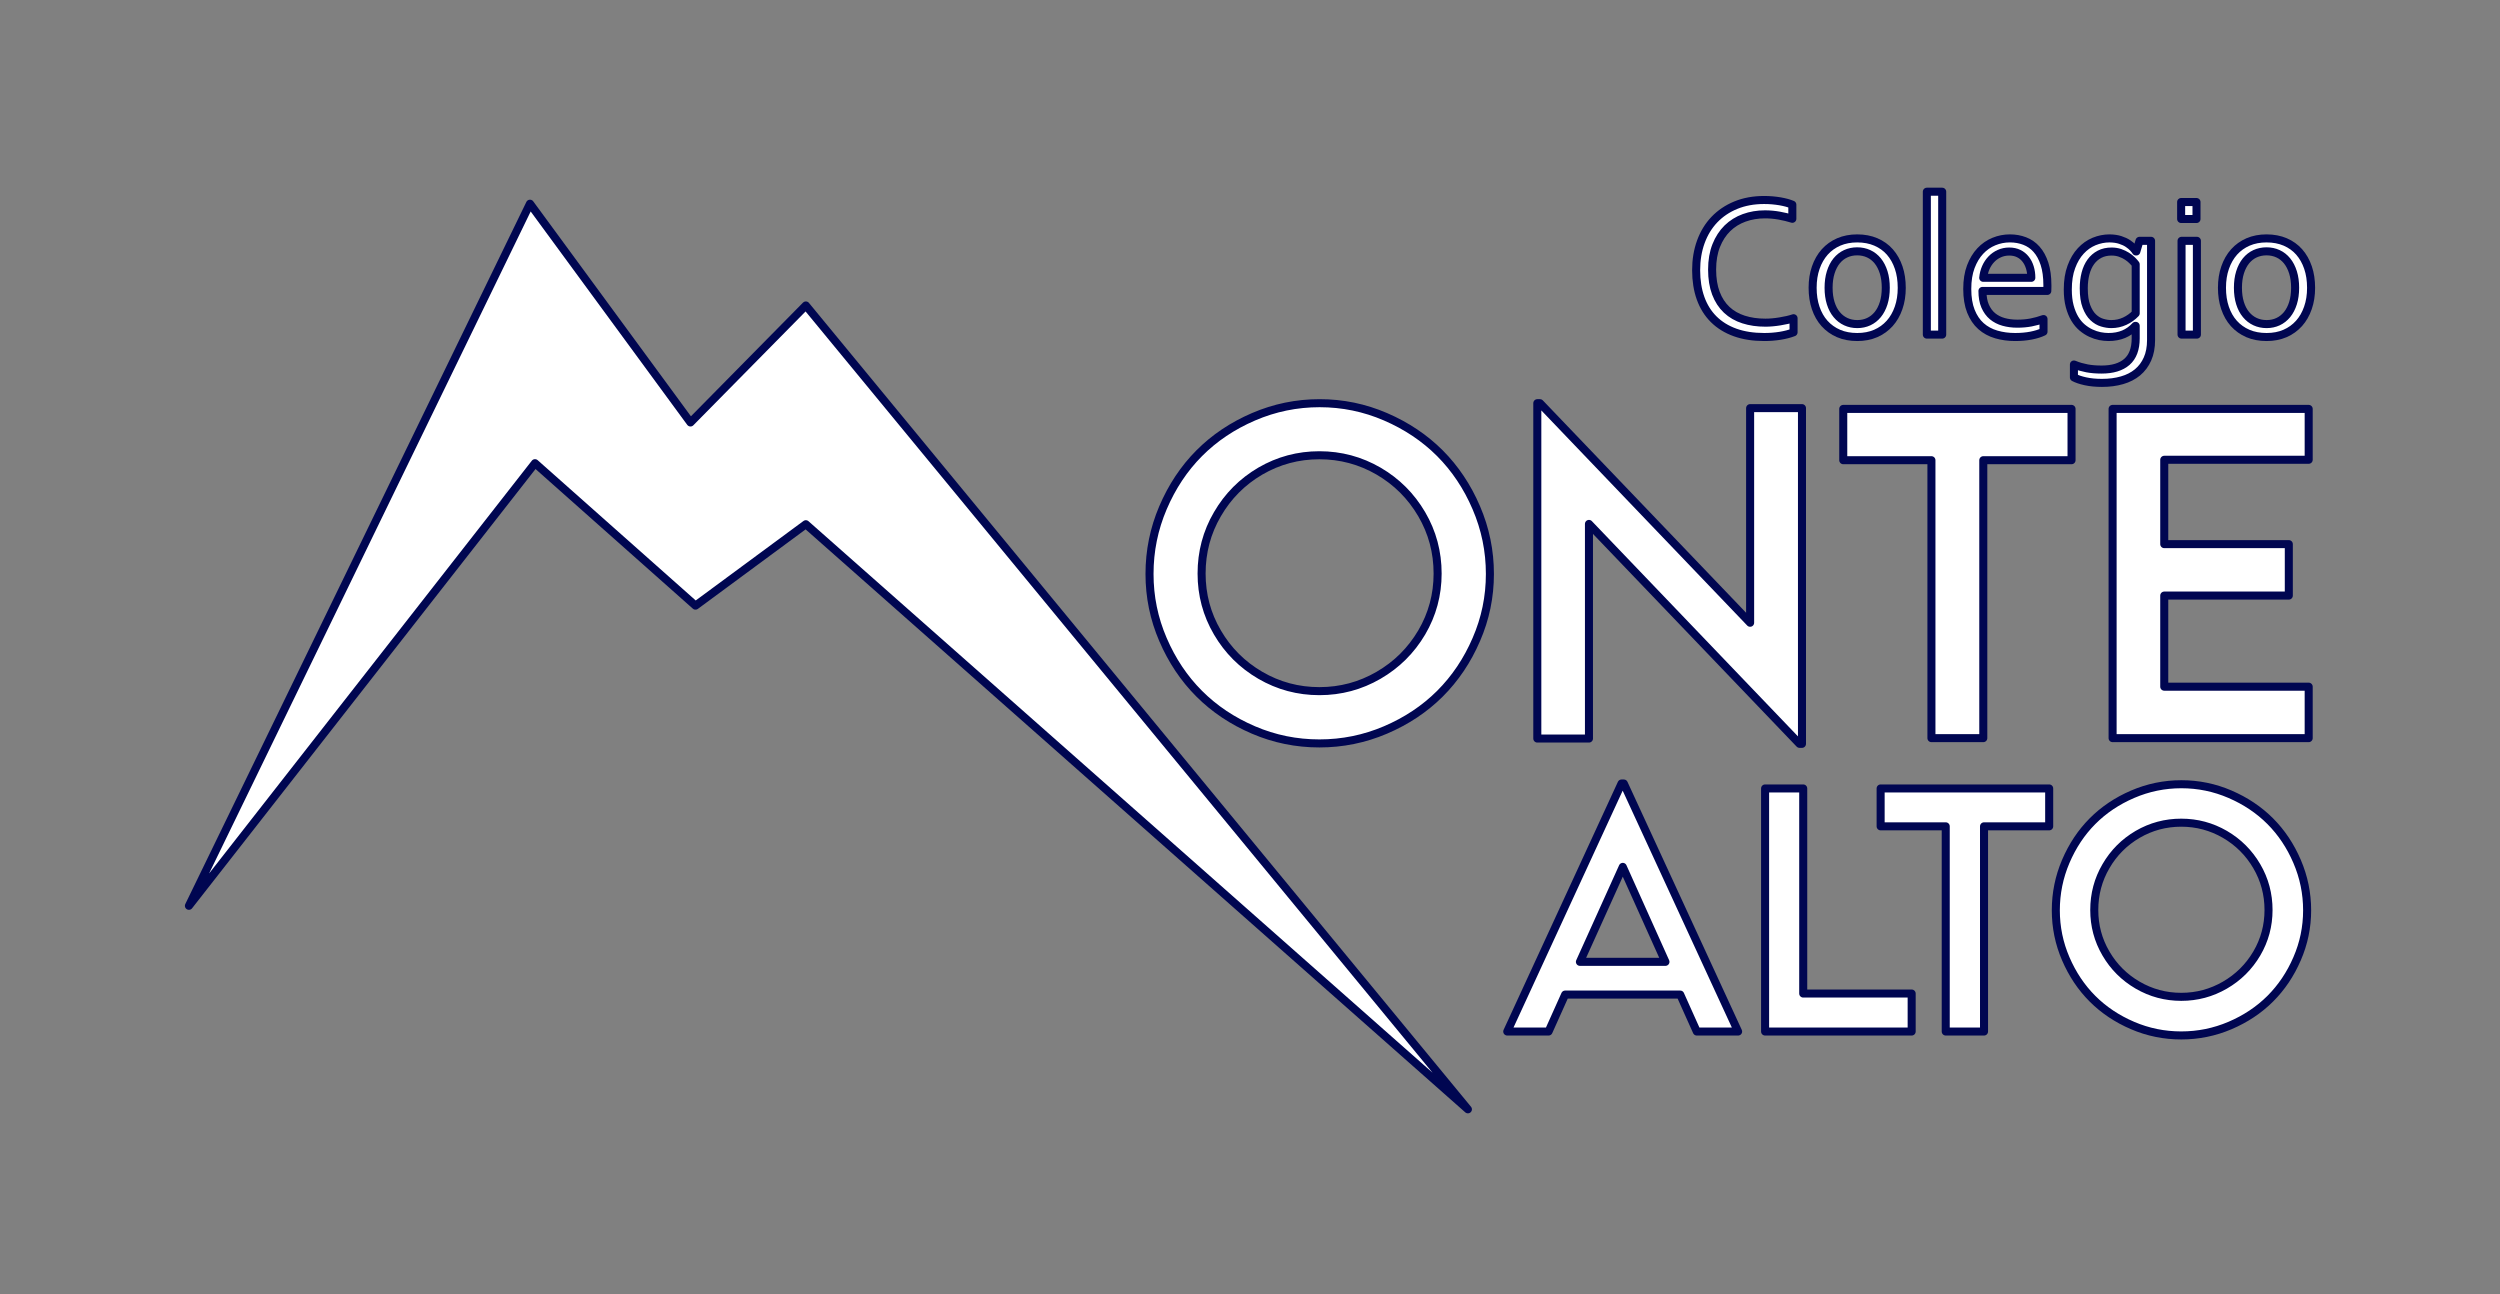<?xml version="1.0" encoding="UTF-8"?>
<!DOCTYPE svg PUBLIC "-//W3C//DTD SVG 1.1//EN" "http://www.w3.org/Graphics/SVG/1.1/DTD/svg11.dtd">
<!-- Creator: CorelDRAW 2021 (64-Bit) -->
<svg xmlns="http://www.w3.org/2000/svg" xml:space="preserve" width="622px" height="322px" version="1.1" style="shape-rendering:geometricPrecision; text-rendering:geometricPrecision; image-rendering:optimizeQuality; fill-rule:evenodd; clip-rule:evenodd"
viewBox="0 0 622 322"
 xmlns:xlink="http://www.w3.org/1999/xlink"
 xmlns:xodm="http://www.corel.com/coreldraw/odm/2003">
 <rect x="0" y="0" width="622" height="322" fill="#808080" stroke="none"/>
 <defs>
  <style type="text/css">
   <![CDATA[
    .str0 {stroke:#000651;stroke-width:2;stroke-linecap:round;stroke-linejoin:round;stroke-miterlimit:22.926}
    .fil2 {fill:none;fill-rule:nonzero}
    .fil0 {fill:white}
    .fil1 {fill:white;fill-rule:nonzero}
   ]]>
  </style>
 </defs>
 <g id="Capa_x0020_1">
  <polygon class="fil0 str0" points="47.001,225.365 131.859,50.681 171.792,105.112 200.493,75.998 365.216,275.999 200.493,130.428 173.039,150.682 133.106,115.238 "/>
  <path class="fil1" d="M344.708 181.617c-5.237,2.237 -10.718,3.347 -16.441,3.347 -5.723,0 -11.204,-1.11 -16.407,-3.347 -5.22,-2.237 -9.712,-5.238 -13.493,-9.019 -3.781,-3.78 -6.781,-8.273 -9.018,-13.476 -2.237,-5.185 -3.348,-10.631 -3.348,-16.319 0,-5.741 1.111,-11.222 3.348,-16.476 2.237,-5.238 5.237,-9.764 9.018,-13.563 3.781,-3.798 8.273,-6.815 13.511,-9.07 5.237,-2.255 10.717,-3.382 16.441,-3.382 5.723,0 11.186,1.127 16.406,3.382 5.221,2.255 9.73,5.272 13.528,9.07 3.781,3.799 6.816,8.325 9.053,13.563 2.255,5.254 3.382,10.735 3.382,16.476 0,5.688 -1.127,11.134 -3.382,16.319 -2.237,5.203 -5.272,9.696 -9.053,13.476 -3.798,3.781 -8.307,6.782 -13.545,9.019zm-31.131 -13.597c4.509,2.618 9.4,3.936 14.69,3.936 5.289,0 10.18,-1.318 14.707,-3.936 4.526,-2.619 8.099,-6.175 10.752,-10.666 2.637,-4.493 3.955,-9.383 3.955,-14.655 0,-5.325 -1.318,-10.25 -3.955,-14.759 -2.653,-4.527 -6.226,-8.1 -10.752,-10.736 -4.527,-2.619 -9.418,-3.937 -14.707,-3.937 -5.29,0 -10.181,1.318 -14.69,3.937 -4.492,2.636 -8.064,6.209 -10.684,10.736 -2.636,4.509 -3.936,9.434 -3.936,14.759 0,5.272 1.3,10.162 3.936,14.655 2.62,4.491 6.192,8.047 10.684,10.666z"/>
  <polygon id="_1" class="fil1" points="435.43,101.543 448.333,101.543 448.333,185.068 447.726,185.068 395.333,130.35 395.333,183.75 382.482,183.75 382.482,100.312 383.141,100.312 435.43,154.943 "/>
  <polygon id="_2" class="fil1" points="515.399,101.734 515.399,114.499 493.443,114.499 493.443,183.646 480.54,183.646 480.54,114.499 458.601,114.499 458.601,101.734 "/>
  <polygon id="_3" class="fil1" points="574.4,114.395 538.465,114.395 538.465,135.38 569.457,135.38 569.457,148.179 538.465,148.179 538.465,170.847 574.4,170.847 574.4,183.646 525.614,183.646 525.614,101.734 574.4,101.734 "/>
  <path id="_4" class="fil2 str0" d="M344.708 181.617c-5.237,2.237 -10.718,3.347 -16.441,3.347 -5.723,0 -11.204,-1.11 -16.407,-3.347 -5.22,-2.237 -9.712,-5.238 -13.493,-9.019 -3.781,-3.78 -6.781,-8.273 -9.018,-13.476 -2.237,-5.185 -3.348,-10.631 -3.348,-16.319 0,-5.741 1.111,-11.222 3.348,-16.476 2.237,-5.238 5.237,-9.764 9.018,-13.563 3.781,-3.798 8.273,-6.815 13.511,-9.07 5.237,-2.255 10.717,-3.382 16.441,-3.382 5.723,0 11.186,1.127 16.406,3.382 5.221,2.255 9.73,5.272 13.528,9.07 3.781,3.799 6.816,8.325 9.053,13.563 2.255,5.254 3.382,10.735 3.382,16.476 0,5.688 -1.127,11.134 -3.382,16.319 -2.237,5.203 -5.272,9.696 -9.053,13.476 -3.798,3.781 -8.307,6.782 -13.545,9.019zm-31.131 -13.597c4.509,2.618 9.4,3.936 14.69,3.936 5.289,0 10.18,-1.318 14.707,-3.936 4.526,-2.619 8.099,-6.175 10.752,-10.666 2.637,-4.493 3.955,-9.383 3.955,-14.655 0,-5.325 -1.318,-10.25 -3.955,-14.759 -2.653,-4.527 -6.226,-8.1 -10.752,-10.736 -4.527,-2.619 -9.418,-3.937 -14.707,-3.937 -5.29,0 -10.181,1.318 -14.69,3.937 -4.492,2.636 -8.064,6.209 -10.684,10.736 -2.636,4.509 -3.936,9.434 -3.936,14.759 0,5.272 1.3,10.162 3.936,14.655 2.62,4.491 6.192,8.047 10.684,10.666z"/>
  <polygon id="_5" class="fil2 str0" points="435.43,101.543 448.333,101.543 448.333,185.068 447.726,185.068 395.333,130.35 395.333,183.75 382.482,183.75 382.482,100.312 383.141,100.312 435.43,154.943 "/>
  <polygon id="_6" class="fil2 str0" points="515.399,101.734 515.399,114.499 493.443,114.499 493.443,183.646 480.54,183.646 480.54,114.499 458.601,114.499 458.601,101.734 "/>
  <polygon id="_7" class="fil2 str0" points="574.4,114.395 538.465,114.395 538.465,135.38 569.457,135.38 569.457,148.179 538.465,148.179 538.465,170.847 574.4,170.847 574.4,183.646 525.614,183.646 525.614,101.734 574.4,101.734 "/>
  <path class="fil1" d="M422.162 256.643l-4.123 -9.193 -28.631 0 -4.124 9.193 -10.282 0 28.439 -61.706 0.564 0 28.439 61.706 -10.282 0zm-29.079 -17.337l21.281 0 -10.615 -23.625 -10.666 23.625z"/>
  <polygon id="_1_0" class="fil1" points="448.642,247.193 475.622,247.193 475.622,256.643 439.154,256.643 439.154,196.167 448.642,196.167 "/>
  <polygon id="_2_1" class="fil1" points="509.836,196.167 509.836,205.591 493.625,205.591 493.625,256.643 484.098,256.643 484.098,205.591 467.9,205.591 467.9,196.167 "/>
  <path id="_3_2" class="fil1" d="M554.832 255.145c-3.867,1.652 -7.914,2.471 -12.139,2.471 -4.225,0 -8.272,-0.819 -12.113,-2.471 -3.854,-1.652 -7.171,-3.867 -9.962,-6.658 -2.792,-2.792 -5.007,-6.108 -6.659,-9.949 -1.652,-3.829 -2.471,-7.85 -2.471,-12.05 0,-4.239 0.819,-8.284 2.471,-12.164 1.652,-3.867 3.867,-7.21 6.659,-10.014 2.791,-2.804 6.108,-5.032 9.975,-6.697 3.867,-1.664 7.913,-2.496 12.138,-2.496 4.226,0 8.259,0.832 12.114,2.496 3.854,1.665 7.183,3.893 9.987,6.697 2.792,2.804 5.033,6.147 6.685,10.014 1.664,3.88 2.497,7.925 2.497,12.164 0,4.2 -0.833,8.221 -2.497,12.05 -1.652,3.841 -3.893,7.157 -6.685,9.949 -2.804,2.791 -6.133,5.006 -10,6.658zm-22.984 -10.039c3.328,1.934 6.94,2.907 10.845,2.907 3.905,0 7.517,-0.973 10.858,-2.907 3.342,-1.933 5.98,-4.558 7.939,-7.875 1.947,-3.316 2.92,-6.927 2.92,-10.82 0,-3.931 -0.973,-7.567 -2.92,-10.897 -1.959,-3.342 -4.597,-5.98 -7.939,-7.926 -3.341,-1.933 -6.953,-2.906 -10.858,-2.906 -3.905,0 -7.517,0.973 -10.845,2.906 -3.317,1.946 -5.955,4.584 -7.888,7.926 -1.947,3.33 -2.907,6.966 -2.907,10.897 0,3.893 0.96,7.504 2.907,10.82 1.933,3.317 4.571,5.942 7.888,7.875z"/>
  <path id="_4_3" class="fil2 str0" d="M422.162 256.643l-4.123 -9.193 -28.631 0 -4.124 9.193 -10.282 0 28.439 -61.706 0.564 0 28.439 61.706 -10.282 0zm-29.079 -17.337l21.281 0 -10.615 -23.625 -10.666 23.625z"/>
  <polygon id="_5_4" class="fil2 str0" points="448.642,247.193 475.622,247.193 475.622,256.643 439.154,256.643 439.154,196.167 448.642,196.167 "/>
  <polygon id="_6_5" class="fil2 str0" points="509.836,196.167 509.836,205.591 493.625,205.591 493.625,256.643 484.098,256.643 484.098,205.591 467.9,205.591 467.9,196.167 "/>
  <path id="_7_6" class="fil2 str0" d="M554.832 255.145c-3.867,1.652 -7.914,2.471 -12.139,2.471 -4.225,0 -8.272,-0.819 -12.113,-2.471 -3.854,-1.652 -7.171,-3.867 -9.962,-6.658 -2.792,-2.792 -5.007,-6.108 -6.659,-9.949 -1.652,-3.829 -2.471,-7.85 -2.471,-12.05 0,-4.239 0.819,-8.284 2.471,-12.164 1.652,-3.867 3.867,-7.21 6.659,-10.014 2.791,-2.804 6.108,-5.032 9.975,-6.697 3.867,-1.664 7.913,-2.496 12.138,-2.496 4.226,0 8.259,0.832 12.114,2.496 3.854,1.665 7.183,3.893 9.987,6.697 2.792,2.804 5.033,6.147 6.685,10.014 1.664,3.88 2.497,7.925 2.497,12.164 0,4.2 -0.833,8.221 -2.497,12.05 -1.652,3.841 -3.893,7.157 -6.685,9.949 -2.804,2.791 -6.133,5.006 -10,6.658zm-22.984 -10.039c3.328,1.934 6.94,2.907 10.845,2.907 3.905,0 7.517,-0.973 10.858,-2.907 3.342,-1.933 5.98,-4.558 7.939,-7.875 1.947,-3.316 2.92,-6.927 2.92,-10.82 0,-3.931 -0.973,-7.567 -2.92,-10.897 -1.959,-3.342 -4.597,-5.98 -7.939,-7.926 -3.341,-1.933 -6.953,-2.906 -10.858,-2.906 -3.905,0 -7.517,0.973 -10.845,2.906 -3.317,1.946 -5.955,4.584 -7.888,7.926 -1.947,3.33 -2.907,6.966 -2.907,10.897 0,3.893 0.96,7.504 2.907,10.82 1.933,3.317 4.571,5.942 7.888,7.875z"/>
  <path class="fil1" d="M439.114 53.331c-1.843,0 -3.561,0.293 -5.162,0.871 -1.601,0.578 -2.991,1.45 -4.173,2.598 -1.174,1.157 -2.104,2.589 -2.782,4.299 -0.679,1.71 -1.022,3.704 -1.022,5.975 0,2.263 0.318,4.215 0.946,5.883 0.629,1.659 1.526,3.033 2.682,4.123 1.164,1.09 2.556,1.894 4.19,2.414 1.634,0.528 3.453,0.787 5.455,0.787 0.554,0 1.132,-0.025 1.744,-0.083 0.612,-0.051 1.232,-0.135 1.852,-0.235 0.62,-0.101 1.223,-0.218 1.818,-0.352 0.586,-0.135 1.114,-0.277 1.576,-0.436l0 3.503c-0.964,0.377 -2.087,0.662 -3.361,0.872 -1.282,0.2 -2.589,0.301 -3.93,0.301 -2.732,0 -5.162,-0.377 -7.274,-1.139 -2.112,-0.763 -3.88,-1.861 -5.313,-3.286 -1.433,-1.424 -2.514,-3.159 -3.251,-5.212 -0.738,-2.062 -1.107,-4.391 -1.107,-6.989 0,-2.556 0.386,-4.902 1.165,-7.048 0.78,-2.145 1.902,-3.989 3.369,-5.531 1.467,-1.533 3.243,-2.74 5.329,-3.595 2.096,-0.863 4.442,-1.291 7.04,-1.291 0.687,0 1.374,0.026 2.045,0.084 0.67,0.059 1.316,0.143 1.927,0.244 0.612,0.108 1.181,0.234 1.709,0.376 0.52,0.152 0.972,0.302 1.35,0.462l0 3.511c-0.998,-0.31 -2.087,-0.579 -3.26,-0.788 -1.182,-0.209 -2.363,-0.318 -3.562,-0.318z"/>
  <path id="_1_7" class="fil1" d="M469.182 71.608c0,-1.442 -0.176,-2.724 -0.528,-3.847 -0.352,-1.123 -0.846,-2.078 -1.475,-2.858 -0.636,-0.779 -1.382,-1.366 -2.254,-1.768 -0.872,-0.402 -1.827,-0.603 -2.858,-0.603 -1.03,0 -1.986,0.201 -2.857,0.603 -0.871,0.402 -1.617,0.989 -2.255,1.768 -0.628,0.78 -1.122,1.735 -1.474,2.858 -0.352,1.123 -0.528,2.405 -0.528,3.847 0,1.424 0.176,2.698 0.528,3.821 0.352,1.123 0.846,2.07 1.492,2.841 0.636,0.771 1.39,1.358 2.262,1.76 0.872,0.402 1.827,0.603 2.858,0.603 1.03,0 1.977,-0.201 2.84,-0.603 0.864,-0.402 1.61,-0.989 2.246,-1.76 0.629,-0.771 1.123,-1.718 1.475,-2.841 0.352,-1.123 0.528,-2.397 0.528,-3.821zm3.972 0c0,1.835 -0.26,3.503 -0.787,5.003 -0.52,1.508 -1.265,2.799 -2.221,3.863 -0.964,1.072 -2.12,1.902 -3.478,2.497 -1.366,0.587 -2.891,0.88 -4.575,0.88 -1.735,0 -3.294,-0.293 -4.66,-0.88 -1.366,-0.595 -2.53,-1.425 -3.494,-2.497 -0.956,-1.064 -1.685,-2.355 -2.196,-3.863 -0.511,-1.5 -0.762,-3.168 -0.762,-5.003 0,-1.852 0.259,-3.529 0.787,-5.029 0.52,-1.508 1.266,-2.798 2.221,-3.88 0.964,-1.08 2.129,-1.91 3.494,-2.505 1.366,-0.587 2.9,-0.88 4.584,-0.88 1.718,0 3.269,0.293 4.643,0.88 1.383,0.595 2.548,1.425 3.495,2.505 0.947,1.082 1.676,2.372 2.187,3.88 0.511,1.5 0.762,3.177 0.762,5.029z"/>
  <polygon id="_2_8" class="fil1" points="479.398,83.248 479.398,47.699 483.219,47.699 483.219,83.248 "/>
  <path id="_3_9" class="fil1" d="M499.887 62.583c-0.888,0 -1.701,0.176 -2.463,0.519 -0.755,0.343 -1.417,0.805 -1.978,1.399 -0.562,0.587 -1.023,1.282 -1.375,2.078 -0.343,0.788 -0.561,1.635 -0.645,2.54l11.967 0c0,-0.922 -0.117,-1.777 -0.361,-2.564 -0.242,-0.796 -0.594,-1.492 -1.064,-2.079 -0.46,-0.595 -1.03,-1.055 -1.718,-1.391 -0.678,-0.335 -1.466,-0.502 -2.363,-0.502zm1.986 17.949c1.257,0 2.405,-0.1 3.445,-0.301 1.038,-0.201 2.078,-0.486 3.108,-0.855l0 3.151c-0.838,0.411 -1.868,0.729 -3.092,0.972 -1.232,0.235 -2.548,0.352 -3.955,0.352 -1.668,0 -3.235,-0.209 -4.701,-0.637 -1.467,-0.427 -2.732,-1.114 -3.805,-2.062 -1.064,-0.946 -1.902,-2.186 -2.514,-3.72 -0.604,-1.525 -0.905,-3.369 -0.905,-5.531 0,-2.128 0.293,-3.972 0.88,-5.531 0.595,-1.567 1.374,-2.866 2.355,-3.913 0.98,-1.048 2.111,-1.836 3.385,-2.355 1.274,-0.528 2.606,-0.788 3.998,-0.788 1.307,0 2.53,0.218 3.662,0.654 1.139,0.435 2.128,1.115 2.958,2.053 0.838,0.93 1.492,2.137 1.978,3.612 0.477,1.474 0.72,3.243 0.72,5.304 0,0.193 0,0.361 0,0.503 0,0.143 -0.008,0.453 -0.025,0.947l-16.132 0c0,1.483 0.218,2.741 0.671,3.779 0.452,1.032 1.064,1.878 1.843,2.523 0.78,0.637 1.685,1.106 2.733,1.399 1.047,0.294 2.178,0.444 3.393,0.444z"/>
  <path id="_4_10" class="fil1" d="M518.441 71.742c0,1.835 0.218,3.335 0.662,4.492 0.444,1.164 1.006,2.07 1.692,2.715 0.679,0.645 1.416,1.089 2.221,1.324 0.805,0.243 1.567,0.36 2.288,0.36 1.181,0 2.296,-0.243 3.327,-0.721 1.031,-0.477 1.944,-1.131 2.732,-1.952l0 -12.201c-0.21,-0.294 -0.511,-0.629 -0.889,-0.998 -0.376,-0.377 -0.812,-0.72 -1.315,-1.039 -0.503,-0.319 -1.073,-0.587 -1.71,-0.813 -0.637,-0.218 -1.34,-0.326 -2.095,-0.326 -1.131,0 -2.129,0.226 -2.991,0.678 -0.855,0.444 -1.576,1.073 -2.162,1.877 -0.578,0.805 -1.023,1.76 -1.316,2.883 -0.294,1.123 -0.444,2.363 -0.444,3.721zm6.436 -12.428c1.014,0.017 1.902,0.143 2.656,0.394 0.754,0.243 1.4,0.545 1.944,0.913 0.537,0.369 0.972,0.73 1.291,1.09 0.318,0.36 0.536,0.645 0.654,0.854l0.1 0 0.788 -2.648 2.874 0 0 24.697c0,1.801 -0.293,3.369 -0.888,4.701 -0.586,1.332 -1.416,2.438 -2.48,3.327 -1.073,0.88 -2.355,1.542 -3.855,1.969 -1.5,0.436 -3.16,0.654 -4.987,0.654 -1.541,0 -2.916,-0.134 -4.131,-0.402 -1.215,-0.268 -2.162,-0.596 -2.849,-0.964l0 -3.21c0.553,0.226 1.097,0.42 1.617,0.57 0.528,0.151 1.064,0.277 1.626,0.386 0.553,0.1 1.123,0.184 1.71,0.226 0.578,0.05 1.223,0.076 1.926,0.076 2.741,0 4.844,-0.638 6.303,-1.911 1.458,-1.283 2.187,-3.227 2.187,-5.841l0 -3.118 -0.075 0c-0.839,0.913 -1.802,1.609 -2.917,2.079 -1.106,0.46 -2.372,0.695 -3.796,0.695 -0.654,0 -1.358,-0.075 -2.112,-0.218 -0.754,-0.151 -1.508,-0.402 -2.262,-0.754 -0.754,-0.352 -1.476,-0.813 -2.171,-1.399 -0.687,-0.579 -1.291,-1.308 -1.819,-2.18 -0.519,-0.879 -0.946,-1.91 -1.265,-3.108 -0.318,-1.19 -0.477,-2.573 -0.477,-4.14 0,-2.179 0.293,-4.065 0.888,-5.657 0.586,-1.6 1.366,-2.916 2.338,-3.964 0.964,-1.047 2.07,-1.826 3.318,-2.346 1.249,-0.511 2.531,-0.771 3.864,-0.771z"/>
  <path id="_5_11" class="fil1" d="M542.768 83.248l0 -23.331 3.821 0 0 23.331 -3.821 0zm-0.1 -28.761l0 -4.223 3.821 0 0 4.223 -3.821 0z"/>
  <path id="_6_12" class="fil1" d="M571.026 71.608c0,-1.442 -0.176,-2.724 -0.528,-3.847 -0.352,-1.123 -0.846,-2.078 -1.475,-2.858 -0.637,-0.779 -1.383,-1.366 -2.254,-1.768 -0.872,-0.402 -1.827,-0.603 -2.858,-0.603 -1.031,0 -1.986,0.201 -2.858,0.603 -0.871,0.402 -1.617,0.989 -2.254,1.768 -0.628,0.78 -1.123,1.735 -1.474,2.858 -0.352,1.123 -0.528,2.405 -0.528,3.847 0,1.424 0.176,2.698 0.528,3.821 0.351,1.123 0.846,2.07 1.491,2.841 0.637,0.771 1.391,1.358 2.263,1.76 0.871,0.402 1.827,0.603 2.857,0.603 1.031,0 1.978,-0.201 2.841,-0.603 0.863,-0.402 1.609,-0.989 2.246,-1.76 0.629,-0.771 1.123,-1.718 1.475,-2.841 0.352,-1.123 0.528,-2.397 0.528,-3.821zm3.972 0c0,1.835 -0.26,3.503 -0.788,5.003 -0.52,1.508 -1.265,2.799 -2.22,3.863 -0.964,1.072 -2.12,1.902 -3.478,2.497 -1.366,0.587 -2.891,0.88 -4.576,0.88 -1.734,0 -3.293,-0.293 -4.659,-0.88 -1.366,-0.595 -2.531,-1.425 -3.494,-2.497 -0.956,-1.064 -1.685,-2.355 -2.196,-3.863 -0.511,-1.5 -0.762,-3.168 -0.762,-5.003 0,-1.852 0.259,-3.529 0.787,-5.029 0.519,-1.508 1.265,-2.798 2.221,-3.88 0.964,-1.08 2.128,-1.91 3.494,-2.505 1.366,-0.587 2.9,-0.88 4.584,-0.88 1.718,0 3.269,0.293 4.643,0.88 1.382,0.595 2.548,1.425 3.494,2.505 0.947,1.082 1.676,2.372 2.188,3.88 0.51,1.5 0.762,3.177 0.762,5.029z"/>
  <path id="_7_13" class="fil2 str0" d="M439.114 53.331c-1.843,0 -3.561,0.293 -5.162,0.871 -1.601,0.578 -2.991,1.45 -4.173,2.598 -1.174,1.157 -2.104,2.589 -2.782,4.299 -0.679,1.71 -1.022,3.704 -1.022,5.975 0,2.263 0.318,4.215 0.946,5.883 0.629,1.659 1.526,3.033 2.682,4.123 1.164,1.09 2.556,1.894 4.19,2.414 1.634,0.528 3.453,0.787 5.455,0.787 0.554,0 1.132,-0.025 1.744,-0.083 0.612,-0.051 1.232,-0.135 1.852,-0.235 0.62,-0.101 1.223,-0.218 1.818,-0.352 0.586,-0.135 1.114,-0.277 1.576,-0.436l0 3.503c-0.964,0.377 -2.087,0.662 -3.361,0.872 -1.282,0.2 -2.589,0.301 -3.93,0.301 -2.732,0 -5.162,-0.377 -7.274,-1.139 -2.112,-0.763 -3.88,-1.861 -5.313,-3.286 -1.433,-1.424 -2.514,-3.159 -3.251,-5.212 -0.738,-2.062 -1.107,-4.391 -1.107,-6.989 0,-2.556 0.386,-4.902 1.165,-7.048 0.78,-2.145 1.902,-3.989 3.369,-5.531 1.467,-1.533 3.243,-2.74 5.329,-3.595 2.096,-0.863 4.442,-1.291 7.04,-1.291 0.687,0 1.374,0.026 2.045,0.084 0.67,0.059 1.316,0.143 1.927,0.244 0.612,0.108 1.181,0.234 1.709,0.376 0.52,0.152 0.972,0.302 1.35,0.462l0 3.511c-0.998,-0.31 -2.087,-0.579 -3.26,-0.788 -1.182,-0.209 -2.363,-0.318 -3.562,-0.318z"/>
  <path id="_8" class="fil2 str0" d="M469.182 71.608c0,-1.442 -0.176,-2.724 -0.528,-3.847 -0.352,-1.123 -0.846,-2.078 -1.475,-2.858 -0.636,-0.779 -1.382,-1.366 -2.254,-1.768 -0.872,-0.402 -1.827,-0.603 -2.858,-0.603 -1.03,0 -1.986,0.201 -2.857,0.603 -0.871,0.402 -1.617,0.989 -2.255,1.768 -0.628,0.78 -1.122,1.735 -1.474,2.858 -0.352,1.123 -0.528,2.405 -0.528,3.847 0,1.424 0.176,2.698 0.528,3.821 0.352,1.123 0.846,2.07 1.492,2.841 0.636,0.771 1.39,1.358 2.262,1.76 0.872,0.402 1.827,0.603 2.858,0.603 1.03,0 1.977,-0.201 2.84,-0.603 0.864,-0.402 1.61,-0.989 2.246,-1.76 0.629,-0.771 1.123,-1.718 1.475,-2.841 0.352,-1.123 0.528,-2.397 0.528,-3.821zm3.972 0c0,1.835 -0.26,3.503 -0.787,5.003 -0.52,1.508 -1.265,2.799 -2.221,3.863 -0.964,1.072 -2.12,1.902 -3.478,2.497 -1.366,0.587 -2.891,0.88 -4.575,0.88 -1.735,0 -3.294,-0.293 -4.66,-0.88 -1.366,-0.595 -2.53,-1.425 -3.494,-2.497 -0.956,-1.064 -1.685,-2.355 -2.196,-3.863 -0.511,-1.5 -0.762,-3.168 -0.762,-5.003 0,-1.852 0.259,-3.529 0.787,-5.029 0.52,-1.508 1.266,-2.798 2.221,-3.88 0.964,-1.08 2.129,-1.91 3.494,-2.505 1.366,-0.587 2.9,-0.88 4.584,-0.88 1.718,0 3.269,0.293 4.643,0.88 1.383,0.595 2.548,1.425 3.495,2.505 0.947,1.082 1.676,2.372 2.187,3.88 0.511,1.5 0.762,3.177 0.762,5.029z"/>
  <polygon id="_9" class="fil2 str0" points="479.398,83.248 479.398,47.699 483.219,47.699 483.219,83.248 "/>
  <path id="_10" class="fil2 str0" d="M499.887 62.583c-0.888,0 -1.701,0.176 -2.463,0.519 -0.755,0.343 -1.417,0.805 -1.978,1.399 -0.562,0.587 -1.023,1.282 -1.375,2.078 -0.343,0.788 -0.561,1.635 -0.645,2.54l11.967 0c0,-0.922 -0.117,-1.777 -0.361,-2.564 -0.242,-0.796 -0.594,-1.492 -1.064,-2.079 -0.46,-0.595 -1.03,-1.055 -1.718,-1.391 -0.678,-0.335 -1.466,-0.502 -2.363,-0.502zm1.986 17.949c1.257,0 2.405,-0.1 3.445,-0.301 1.038,-0.201 2.078,-0.486 3.108,-0.855l0 3.151c-0.838,0.411 -1.868,0.729 -3.092,0.972 -1.232,0.235 -2.548,0.352 -3.955,0.352 -1.668,0 -3.235,-0.209 -4.701,-0.637 -1.467,-0.427 -2.732,-1.114 -3.805,-2.062 -1.064,-0.946 -1.902,-2.186 -2.514,-3.72 -0.604,-1.525 -0.905,-3.369 -0.905,-5.531 0,-2.128 0.293,-3.972 0.88,-5.531 0.595,-1.567 1.374,-2.866 2.355,-3.913 0.98,-1.048 2.111,-1.836 3.385,-2.355 1.274,-0.528 2.606,-0.788 3.998,-0.788 1.307,0 2.53,0.218 3.662,0.654 1.139,0.435 2.128,1.115 2.958,2.053 0.838,0.93 1.492,2.137 1.978,3.612 0.477,1.474 0.72,3.243 0.72,5.304 0,0.193 0,0.361 0,0.503 0,0.143 -0.008,0.453 -0.025,0.947l-16.132 0c0,1.483 0.218,2.741 0.671,3.779 0.452,1.032 1.064,1.878 1.843,2.523 0.78,0.637 1.685,1.106 2.733,1.399 1.047,0.294 2.178,0.444 3.393,0.444z"/>
  <path id="_11" class="fil2 str0" d="M518.441 71.742c0,1.835 0.218,3.335 0.662,4.492 0.444,1.164 1.006,2.07 1.692,2.715 0.679,0.645 1.416,1.089 2.221,1.324 0.805,0.243 1.567,0.36 2.288,0.36 1.181,0 2.296,-0.243 3.327,-0.721 1.031,-0.477 1.944,-1.131 2.732,-1.952l0 -12.201c-0.21,-0.294 -0.511,-0.629 -0.889,-0.998 -0.376,-0.377 -0.812,-0.72 -1.315,-1.039 -0.503,-0.319 -1.073,-0.587 -1.71,-0.813 -0.637,-0.218 -1.34,-0.326 -2.095,-0.326 -1.131,0 -2.129,0.226 -2.991,0.678 -0.855,0.444 -1.576,1.073 -2.162,1.877 -0.578,0.805 -1.023,1.76 -1.316,2.883 -0.294,1.123 -0.444,2.363 -0.444,3.721zm6.436 -12.428c1.014,0.017 1.902,0.143 2.656,0.394 0.754,0.243 1.4,0.545 1.944,0.913 0.537,0.369 0.972,0.73 1.291,1.09 0.318,0.36 0.536,0.645 0.654,0.854l0.1 0 0.788 -2.648 2.874 0 0 24.697c0,1.801 -0.293,3.369 -0.888,4.701 -0.586,1.332 -1.416,2.438 -2.48,3.327 -1.073,0.88 -2.355,1.542 -3.855,1.969 -1.5,0.436 -3.16,0.654 -4.987,0.654 -1.541,0 -2.916,-0.134 -4.131,-0.402 -1.215,-0.268 -2.162,-0.596 -2.849,-0.964l0 -3.21c0.553,0.226 1.097,0.42 1.617,0.57 0.528,0.151 1.064,0.277 1.626,0.386 0.553,0.1 1.123,0.184 1.71,0.226 0.578,0.05 1.223,0.076 1.926,0.076 2.741,0 4.844,-0.638 6.303,-1.911 1.458,-1.283 2.187,-3.227 2.187,-5.841l0 -3.118 -0.075 0c-0.839,0.913 -1.802,1.609 -2.917,2.079 -1.106,0.46 -2.372,0.695 -3.796,0.695 -0.654,0 -1.358,-0.075 -2.112,-0.218 -0.754,-0.151 -1.508,-0.402 -2.262,-0.754 -0.754,-0.352 -1.476,-0.813 -2.171,-1.399 -0.687,-0.579 -1.291,-1.308 -1.819,-2.18 -0.519,-0.879 -0.946,-1.91 -1.265,-3.108 -0.318,-1.19 -0.477,-2.573 -0.477,-4.14 0,-2.179 0.293,-4.065 0.888,-5.657 0.586,-1.6 1.366,-2.916 2.338,-3.964 0.964,-1.047 2.07,-1.826 3.318,-2.346 1.249,-0.511 2.531,-0.771 3.864,-0.771z"/>
  <path id="_12" class="fil2 str0" d="M542.768 83.248l0 -23.331 3.821 0 0 23.331 -3.821 0zm-0.1 -28.761l0 -4.223 3.821 0 0 4.223 -3.821 0z"/>
  <path id="_13" class="fil2 str0" d="M571.026 71.608c0,-1.442 -0.176,-2.724 -0.528,-3.847 -0.352,-1.123 -0.846,-2.078 -1.475,-2.858 -0.637,-0.779 -1.383,-1.366 -2.254,-1.768 -0.872,-0.402 -1.827,-0.603 -2.858,-0.603 -1.031,0 -1.986,0.201 -2.858,0.603 -0.871,0.402 -1.617,0.989 -2.254,1.768 -0.628,0.78 -1.123,1.735 -1.474,2.858 -0.352,1.123 -0.528,2.405 -0.528,3.847 0,1.424 0.176,2.698 0.528,3.821 0.351,1.123 0.846,2.07 1.491,2.841 0.637,0.771 1.391,1.358 2.263,1.76 0.871,0.402 1.827,0.603 2.857,0.603 1.031,0 1.978,-0.201 2.841,-0.603 0.863,-0.402 1.609,-0.989 2.246,-1.76 0.629,-0.771 1.123,-1.718 1.475,-2.841 0.352,-1.123 0.528,-2.397 0.528,-3.821zm3.972 0c0,1.835 -0.26,3.503 -0.788,5.003 -0.52,1.508 -1.265,2.799 -2.22,3.863 -0.964,1.072 -2.12,1.902 -3.478,2.497 -1.366,0.587 -2.891,0.88 -4.576,0.88 -1.734,0 -3.293,-0.293 -4.659,-0.88 -1.366,-0.595 -2.531,-1.425 -3.494,-2.497 -0.956,-1.064 -1.685,-2.355 -2.196,-3.863 -0.511,-1.5 -0.762,-3.168 -0.762,-5.003 0,-1.852 0.259,-3.529 0.787,-5.029 0.519,-1.508 1.265,-2.798 2.221,-3.88 0.964,-1.08 2.128,-1.91 3.494,-2.505 1.366,-0.587 2.9,-0.88 4.584,-0.88 1.718,0 3.269,0.293 4.643,0.88 1.382,0.595 2.548,1.425 3.494,2.505 0.947,1.082 1.676,2.372 2.188,3.88 0.51,1.5 0.762,3.177 0.762,5.029z"/>
 </g>
</svg>
